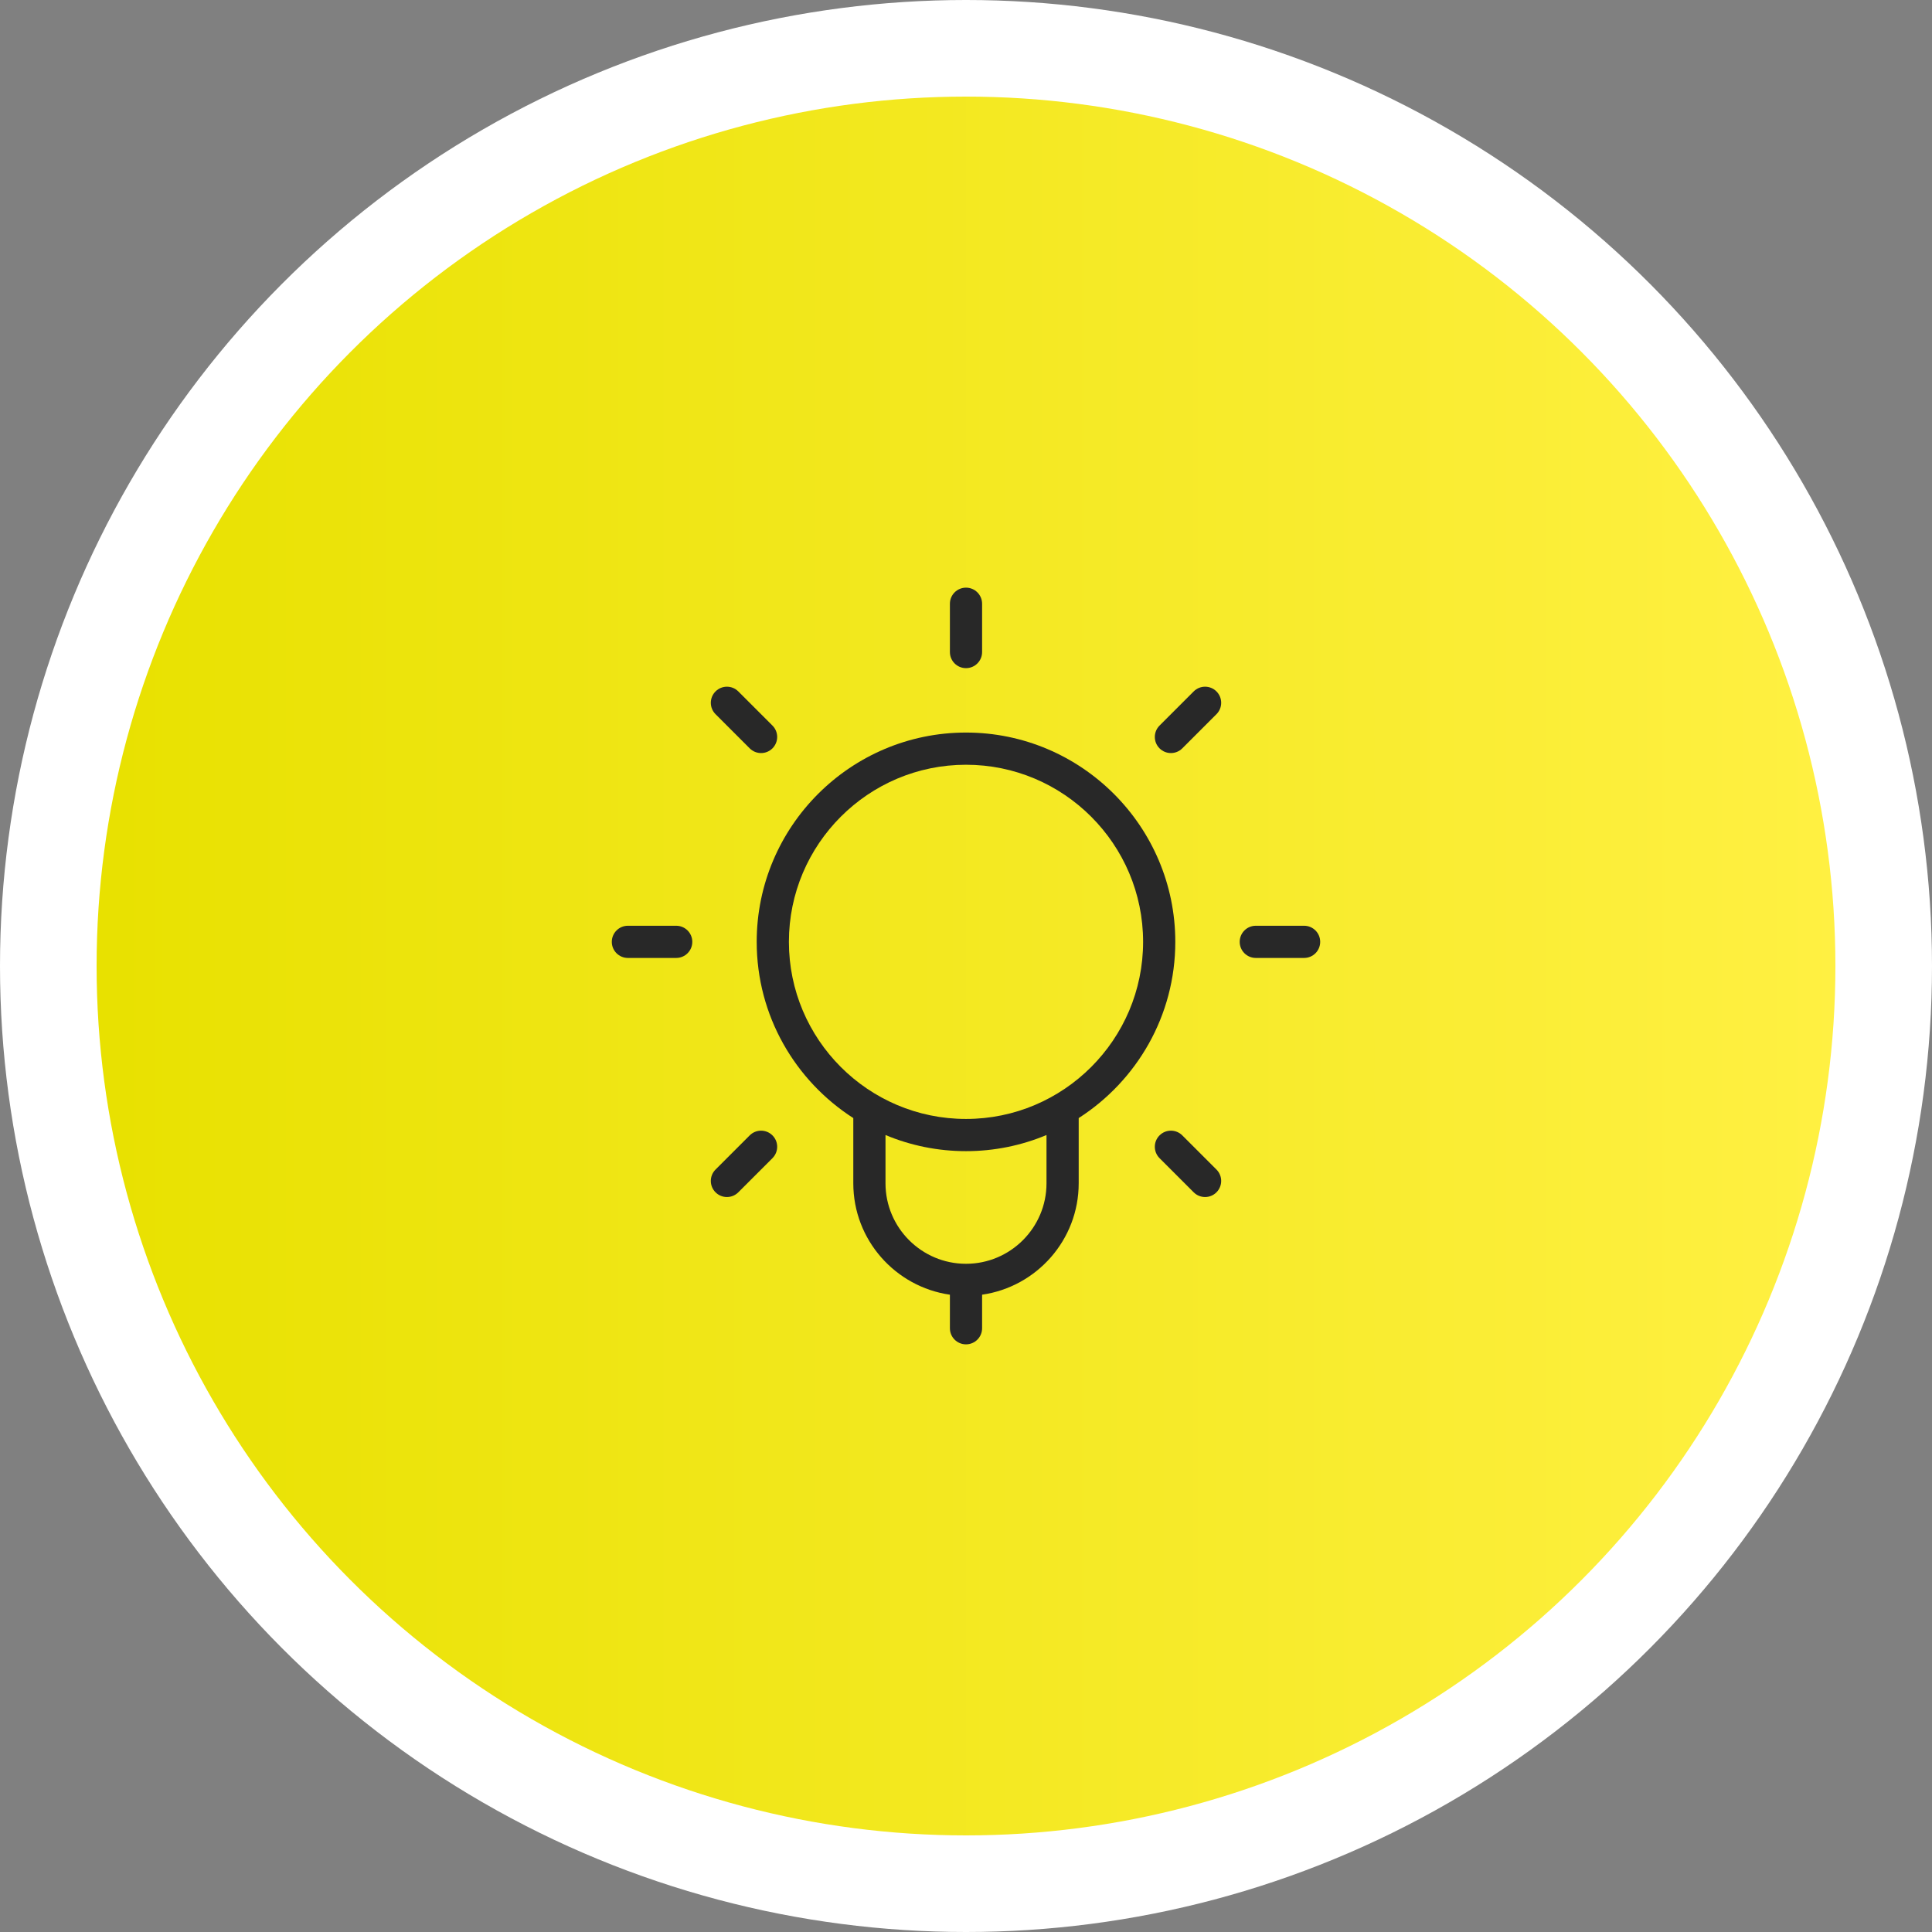 <?xml version="1.0" encoding="utf-8"?>
<!-- Generator: Adobe Illustrator 25.0.0, SVG Export Plug-In . SVG Version: 6.00 Build 0)  -->
<svg version="1.0" xmlns="http://www.w3.org/2000/svg" xmlns:xlink="http://www.w3.org/1999/xlink" x="0px" y="0px"
	 viewBox="0 0 240 240" style="enable-background:new 0 0 240 240;" xml:space="preserve">
<rect x="0" y="0" width="240" height="240" fill="#808080" stroke="none"/>
<g id="_x2D__32_">
</g>
<g id="_x2D__31_">
</g>
<g id="_x2D__30_">
</g>
<g id="_x2D__29_">
</g>
<g id="_x2D__28_">
</g>
<g id="_x2D__27_">
</g>
<g id="_x2D__26_">
</g>
<g id="_x2D__25_">
</g>
<g id="_x2D__24_">
</g>
<g id="_x2D__8_">
</g>
<g id="_x2D__7_">
</g>
<g id="_x2D__6_">
</g>
<g id="_x2D__5_">
</g>
<g id="_x2D__4_">
</g>
<g id="_x2D__23_">
</g>
<g id="_x2D__22_">
</g>
<g id="_x2D__21_">
</g>
<g id="_x2D__20_">
</g>
<g id="innovative-products">
	
		<line id="diagonale_3_" style="display:none;fill:none;stroke:#282828;stroke-width:3;stroke-linecap:round;stroke-linejoin:round;stroke-miterlimit:23.333;stroke-opacity:0.25;" x1="20" y1="220" x2="220" y2="20"/>
	<circle style="fill:#FFFFFF;" cx="120" cy="120" r="120"/>
	<linearGradient id="SVGID_1_" gradientUnits="userSpaceOnUse" x1="12" y1="120" x2="228" y2="120">
		<stop  offset="0" style="stop-color:#E8E100"/>
		<stop  offset="1" style="stop-color:#FFF042"/>
	</linearGradient>
	<circle style="fill:url(#SVGID_1_);" cx="120" cy="120" r="108"/>
	<g>
		<path style="fill:#282828;" d="M120,83c1.104,0,2-0.896,2-2v-6c0-1.104-0.896-2-2-2c-1.105,0-2,0.896-2,2v6
			C118,82.104,118.895,83,120,83z"/>
		<path style="fill:#282828;" d="M148.286,85.89l-4.244,4.244c-0.781,0.781-0.781,2.047,0,2.828c0.39,0.391,0.902,0.586,1.414,0.586
			c0.512,0,1.023-0.195,1.414-0.586l4.244-4.244c0.781-0.781,0.781-2.047,0-2.828S149.067,85.108,148.286,85.89z"/>
		<path style="fill:#282828;" d="M162,115h-6c-1.105,0-2,0.896-2,2s0.895,2,2,2h6c1.104,0,2-0.896,2-2S163.105,115,162,115z"/>
		<path style="fill:#282828;" d="M146.87,141.042c-0.781-0.781-2.047-0.781-2.828,0c-0.781,0.781-0.781,2.047,0,2.828l4.244,4.244
			c0.391,0.391,0.902,0.586,1.414,0.586c0.512,0,1.024-0.195,1.414-0.586c0.781-0.781,0.781-2.047,0-2.828L146.87,141.042z"/>
		<path style="fill:#282828;" d="M93.13,92.962c0.39,0.391,0.902,0.586,1.414,0.586s1.024-0.195,1.414-0.586
			c0.781-0.781,0.781-2.047,0-2.828l-4.244-4.244c-0.781-0.781-2.047-0.781-2.828,0c-0.781,0.781-0.781,2.047,0,2.828L93.13,92.962z
			"/>
		<path style="fill:#282828;" d="M84,115h-6c-1.105,0-2,0.896-2,2s0.895,2,2,2h6c1.104,0,2-0.896,2-2S85.105,115,84,115z"/>
		<path style="fill:#282828;" d="M93.13,141.042l-4.244,4.244c-0.781,0.781-0.781,2.047,0,2.828
			c0.391,0.391,0.902,0.586,1.414,0.586c0.512,0,1.024-0.195,1.414-0.586l4.244-4.244c0.781-0.781,0.781-2.047,0-2.828
			C95.177,140.261,93.911,140.261,93.13,141.042z"/>
		<path style="fill:#282828;" d="M146,117c0-14.337-11.664-26-26-26s-26,11.664-26,26c0,9.184,4.791,17.265,12,21.891v8.101
			c0,7.039,5.227,12.865,12,13.84V165c0,1.104,0.895,2,2,2c1.104,0,2-0.896,2-2v-4.168c6.773-0.976,12-6.801,12-13.84v-8.101
			C141.209,134.265,146,126.184,146,117z M130,146.992c0,5.514-4.486,10-10,10c-5.514,0-10-4.486-10-10v-5.995
			c3.08,1.289,6.458,2.003,10,2.003c3.542,0,6.92-0.714,10-2.003V146.992z M120,139c-12.131,0-22-9.869-22-22s9.869-22,22-22
			s22,9.869,22,22S132.131,139,120,139z"/>
	</g>
</g>
<g id="review">
</g>
<g id="completed">
</g>
<g id="outsourcing">
</g>
<g id="new-brand">
</g>
<g id="distributors">
</g>
<g id="farmers">
</g>
<g id="veterinarians">
</g>
<g id="specific_answers">
</g>
<g id="performance_stats">
</g>
<g id="high_performance">
</g>
<g id="increase-profit">
</g>
<g id="increase-health">
</g>
<g id="vision">
</g>
<g id="worldwide">
</g>
<g id="nationalities">
</g>
<g id="employees">
</g>
<g id="tailored_1_">
</g>
<g id="tailored">
</g>
<g id="targeted">
</g>
</svg>
